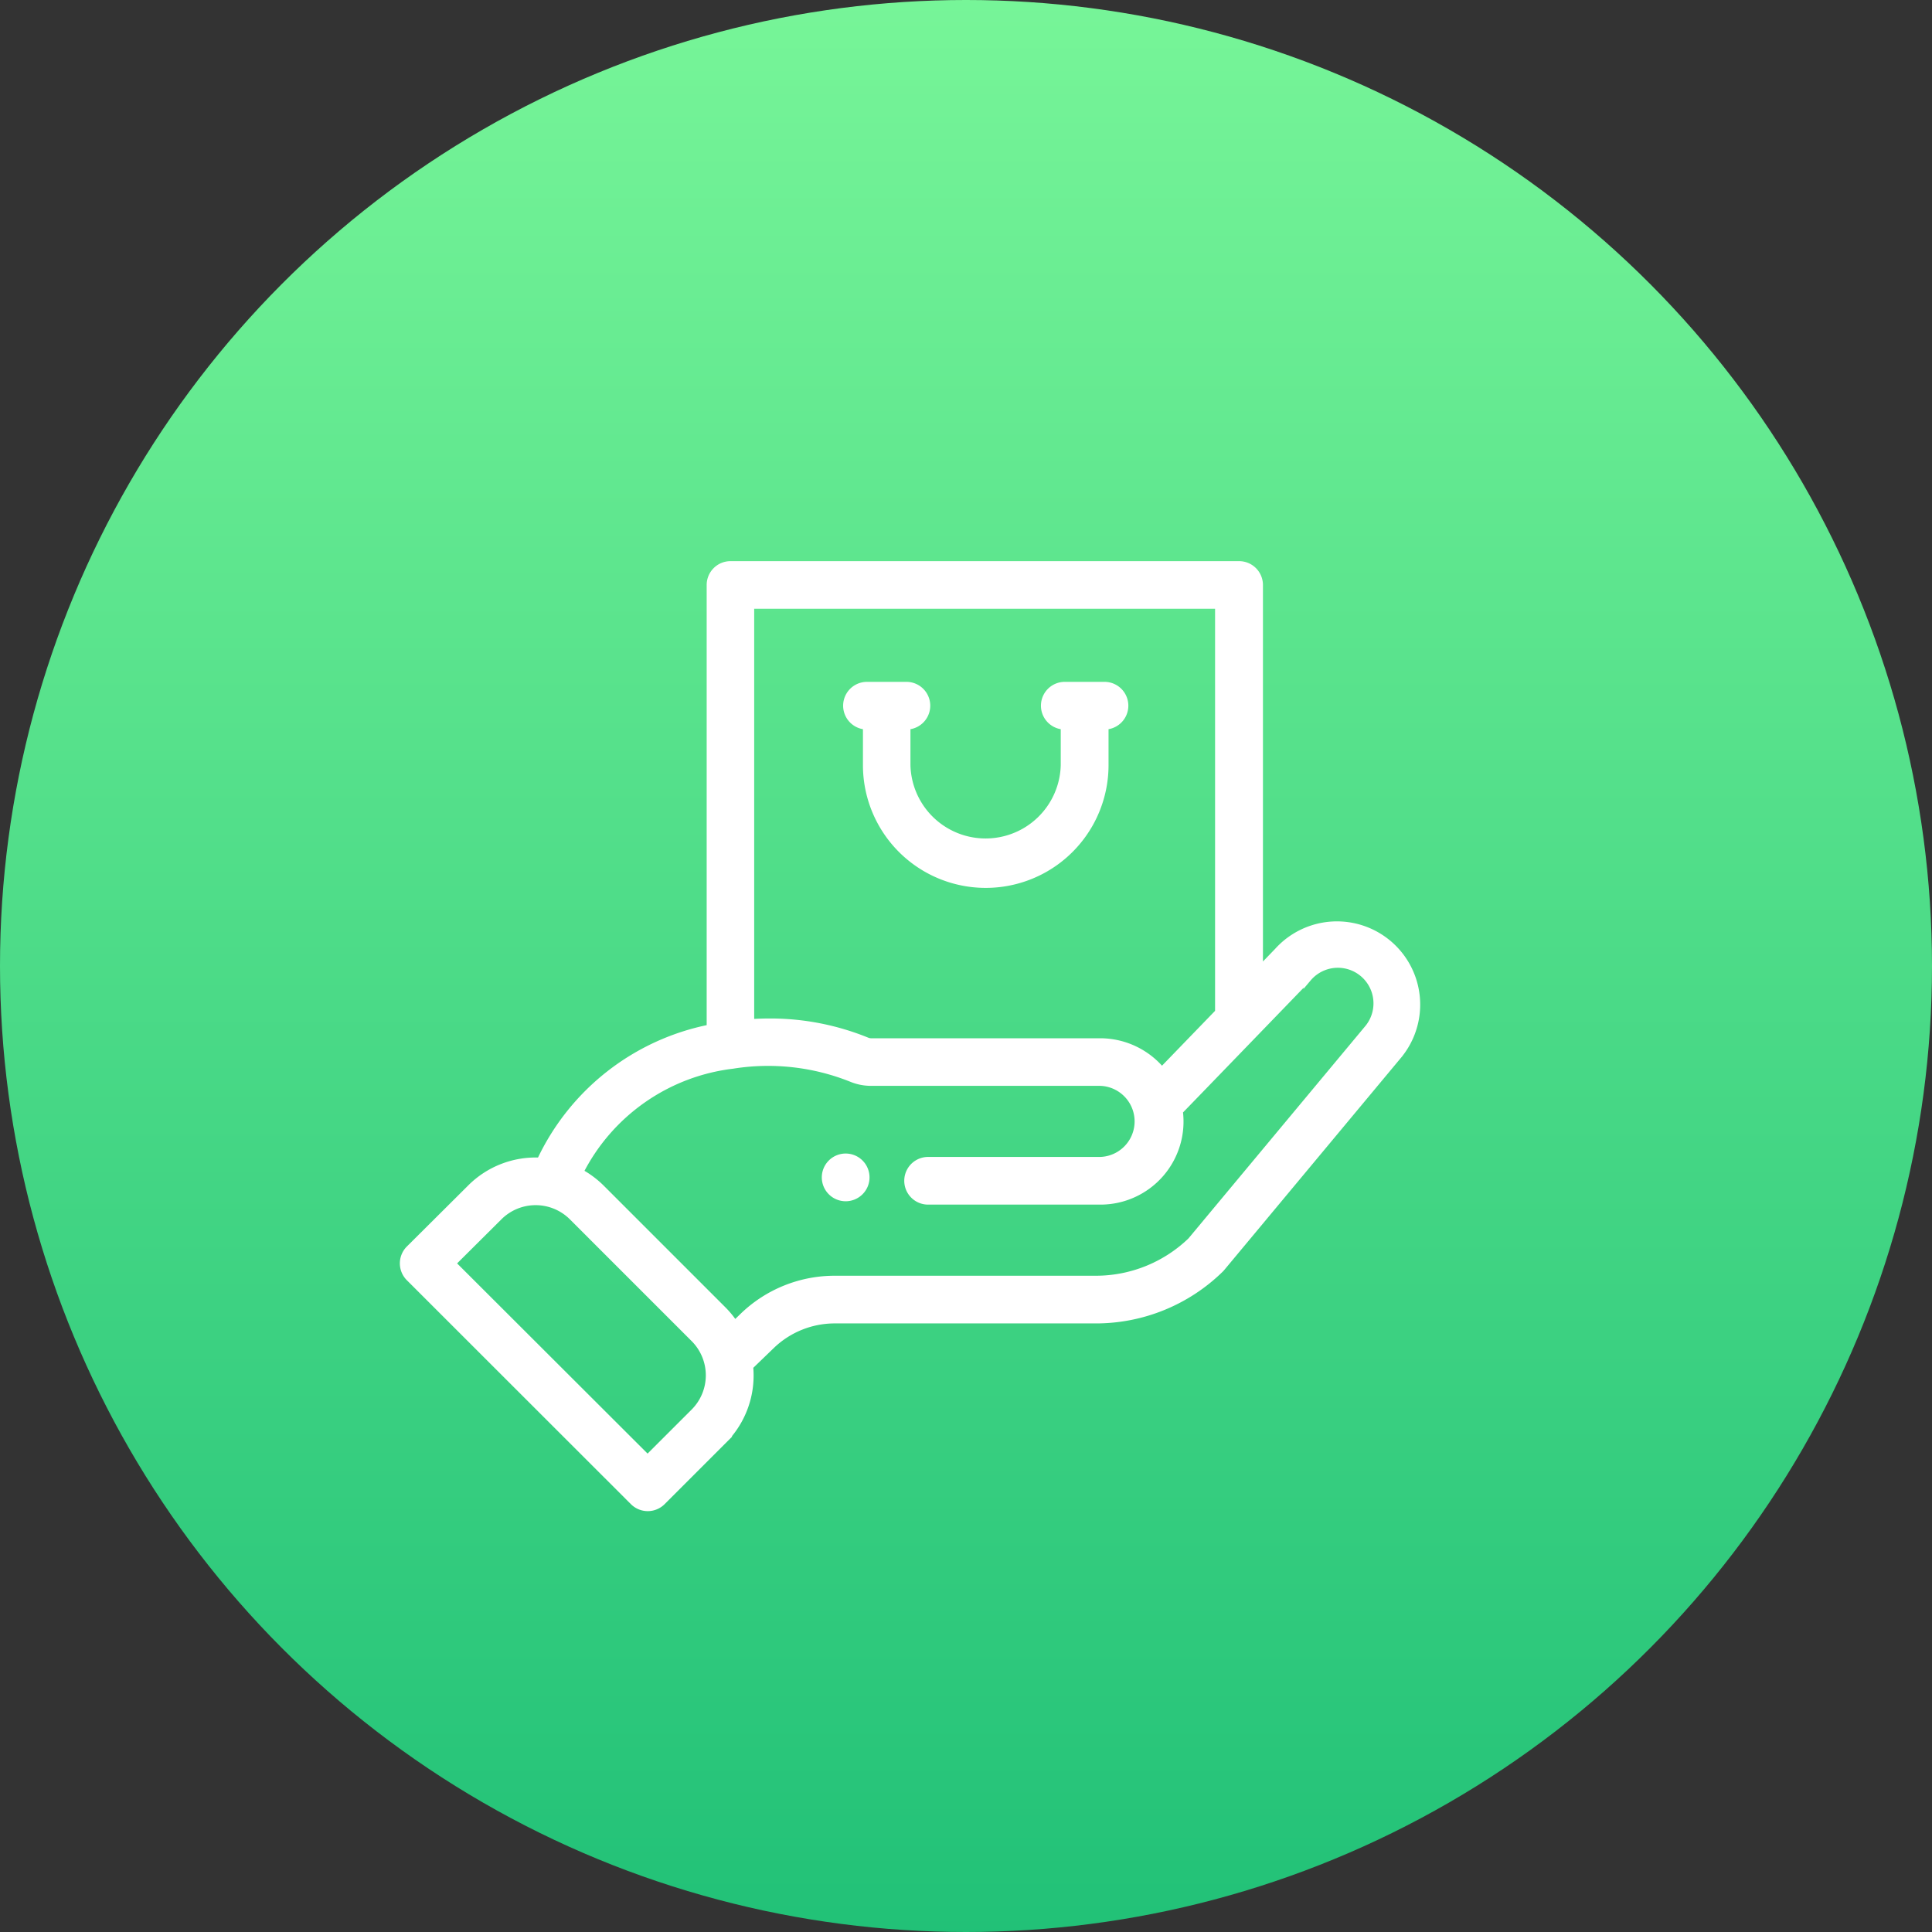 <svg xmlns="http://www.w3.org/2000/svg" xmlns:xlink="http://www.w3.org/1999/xlink" width="47.86" height="47.86" viewBox="0 0 47.86 47.86">
  <rect x="0" y="0" width="47.86" height="47.86" fill="#333333" stroke="none"/>
  <defs>
    <linearGradient id="linear-gradient" x1="0.5" x2="0.5" y2="1" gradientUnits="objectBoundingBox">
      <stop offset="0" stop-color="#77f598"/>
      <stop offset="1" stop-color="#21c177"/>
    </linearGradient>
  </defs>
  <g id="customer" transform="translate(353 -1787)">
    <circle id="Ellipse_7626" data-name="Ellipse 7626" cx="23.93" cy="23.93" r="23.93" transform="translate(-353 1787)" fill="url(#linear-gradient)"/>
    <g id="Group_5701" data-name="Group 5701" transform="translate(-738 1229.202)">
      <path id="Path_40252" data-name="Path 40252" d="M566.47,812.073a.491.491,0,1,0-.694,0,.491.491,0,0,0,.694,0Zm0,0" transform="translate(-160.174 -224.761)" fill="#fff" stroke="#fff" stroke-width="0.2"/>
      <path id="Path_40253" data-name="Path 40253" d="M574.7,621.584v.981a2.942,2.942,0,0,0,5.884,0v-.981a.49.49,0,0,0,0-.981H579.6a.49.49,0,0,0,0,.981v.981a1.962,1.962,0,0,1-3.923,0v-.981a.49.49,0,0,0,0-.981H574.7a.49.49,0,0,0,0,.981Zm0,0" transform="translate(-168.223 -45.814)" fill="#fff" stroke="#fff" stroke-width="0.2"/>
      <path id="Path_40254" data-name="Path 40254" d="M400.7,594.989a.491.491,0,0,0,.693,0l1.506-1.506a2.27,2.27,0,0,0,.658-1.84l.54-.521a2.275,2.275,0,0,1,1.586-.64h6.456a4.389,4.389,0,0,0,3.078-1.251c.012-.012.024-.024.035-.038l4.393-5.275a1.962,1.962,0,0,0-2.985-2.545l-.474.491v-9.575a.491.491,0,0,0-.49-.49h-12.6a.49.49,0,0,0-.49.49v10.986a5.9,5.9,0,0,0-4.216,3.3,2.264,2.264,0,0,0-1.727.666l-1.513,1.506a.49.49,0,0,0,0,.695Zm14.5-22.21v10.1l-1.419,1.467a1.971,1.971,0,0,0-1.523-.728h-5.685a.273.273,0,0,1-.1-.021,6.336,6.336,0,0,0-2.4-.469c-.164,0-.328.006-.49.017V572.779Zm-12.042,11.392a5.571,5.571,0,0,1,2.946.333,1.251,1.251,0,0,0,.468.093h5.685a.981.981,0,0,1,0,1.961h-4.266a.49.49,0,0,0,0,.981h4.266a1.958,1.958,0,0,0,1.944-2.219c.1-.1,3.066-3.17,3.169-3.276l.022-.024a.981.981,0,1,1,1.5,1.268l-4.378,5.257a3.412,3.412,0,0,1-2.376.956h-6.456a3.25,3.25,0,0,0-2.267.915l-.216.209a2.29,2.29,0,0,0-.3-.371l-3.012-3.012a2.29,2.29,0,0,0-.541-.4,4.91,4.91,0,0,1,3.816-2.671Zm-5.81,3.764a1.3,1.3,0,0,1,1.842,0l3.012,3.012a1.3,1.3,0,0,1,0,1.842l-1.16,1.159-4.86-4.853Zm0,0" fill="#fff" stroke="#fff" stroke-width="0.2"/>
    </g>
  </g>
</svg>
